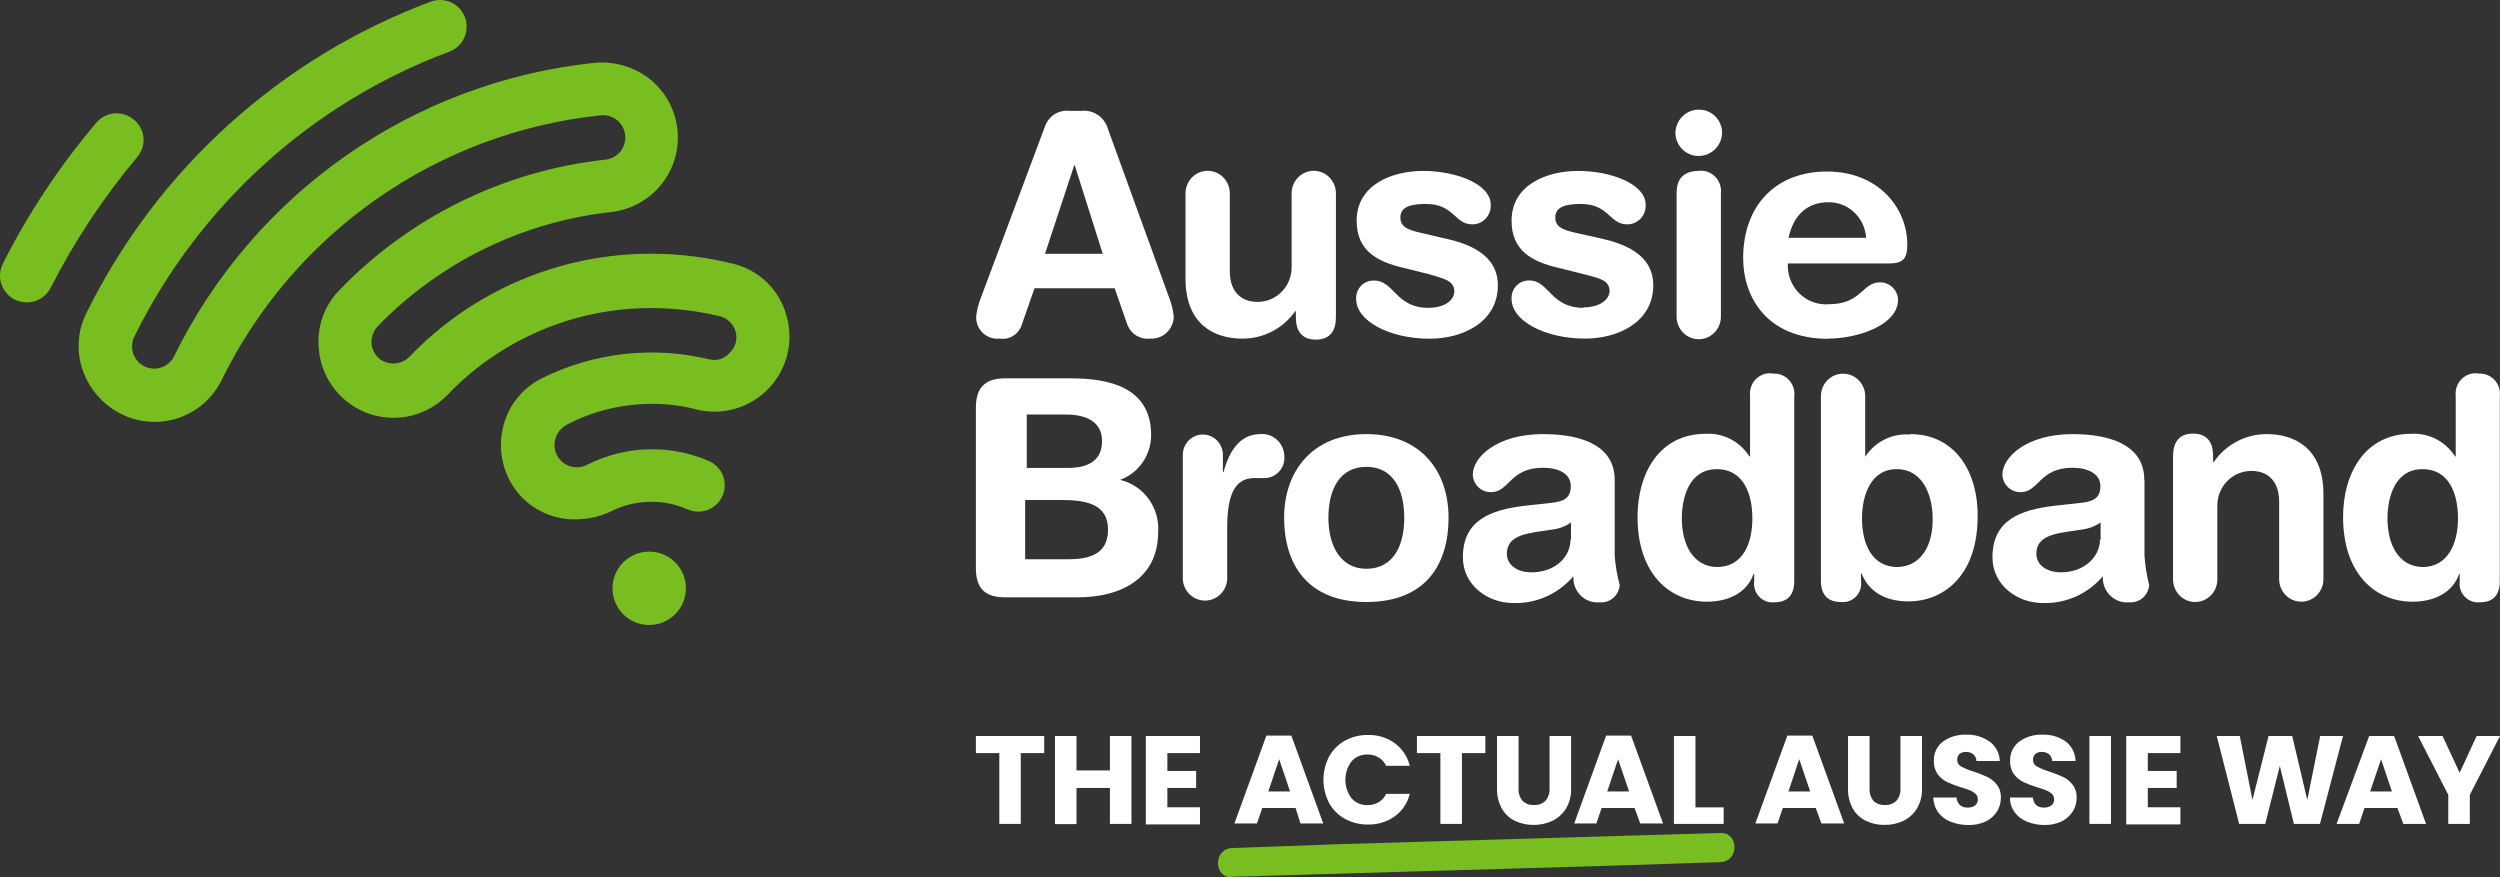 <svg width="228" height="80" viewBox="0 0 228 80" fill="none" xmlns="http://www.w3.org/2000/svg">
<rect x="0" y="0" width="228" height="80" fill="#333333" stroke="none"/>
<g clip-path="url(#clip0_285_88)">
<path d="M95.306 23.146L97.965 15.085H98.02L100.57 23.146H95.306ZM101.054 11.785C100.908 11.256 100.581 10.797 100.132 10.49C99.683 10.184 99.142 10.049 98.605 10.112H97.545C97.07 10.054 96.591 10.161 96.184 10.416C95.777 10.671 95.468 11.059 95.306 11.516L89.457 27.152C89.235 27.706 89.09 28.288 89.027 28.881C89.019 29.161 89.07 29.439 89.176 29.696C89.283 29.954 89.442 30.185 89.644 30.375C89.846 30.564 90.086 30.707 90.347 30.794C90.607 30.882 90.884 30.911 91.157 30.88C91.583 30.95 92.019 30.864 92.389 30.637C92.758 30.411 93.037 30.059 93.176 29.644L94.346 26.288H101.657L102.827 29.644C102.991 30.053 103.283 30.397 103.658 30.62C104.033 30.844 104.47 30.935 104.901 30.88C105.172 30.896 105.444 30.857 105.7 30.765C105.955 30.673 106.19 30.529 106.391 30.343C106.591 30.156 106.752 29.931 106.865 29.68C106.979 29.429 107.041 29.157 107.049 28.881C106.989 28.288 106.848 27.706 106.629 27.152L101.054 11.785Z" fill="white"/>
<path d="M113.227 30.88C114.182 30.9 115.127 30.682 115.98 30.246C116.834 29.811 117.57 29.17 118.125 28.38H118.18V28.919C118.18 30.164 118.71 30.973 120.008 30.973C121.306 30.973 121.836 30.164 121.836 28.919V17.633C121.836 17.088 121.623 16.565 121.244 16.18C120.865 15.795 120.352 15.578 119.816 15.578C119.28 15.578 118.767 15.795 118.388 16.18C118.009 16.565 117.796 17.088 117.796 17.633V24.335C117.802 24.753 117.727 25.166 117.575 25.554C117.422 25.941 117.196 26.293 116.908 26.591C116.621 26.888 116.279 27.125 115.901 27.287C115.523 27.448 115.117 27.532 114.707 27.534C112.953 27.534 112.158 26.344 112.158 24.745V17.633C112.158 17.088 111.945 16.565 111.566 16.18C111.187 15.795 110.674 15.578 110.138 15.578C109.602 15.578 109.089 15.795 108.71 16.18C108.331 16.565 108.118 17.088 108.118 17.633V25.526C108.173 29.69 110.86 30.88 113.273 30.88" fill="white"/>
<path d="M130.252 28.073C127.273 28.073 127.154 25.59 125.327 25.59C125.107 25.578 124.887 25.614 124.681 25.694C124.475 25.774 124.289 25.898 124.133 26.057C123.978 26.216 123.858 26.406 123.78 26.616C123.702 26.826 123.668 27.049 123.682 27.273C123.682 29.272 126.716 30.89 130.38 30.89C133.414 30.89 136.604 29.374 136.604 26.027C136.604 23.155 133.862 22.179 131.55 21.695L129.896 21.305C128.671 21.035 127.712 20.821 127.712 19.845C127.712 18.869 128.626 18.6 130.051 18.6C132.61 18.6 132.665 20.459 134.255 20.459C134.485 20.464 134.713 20.422 134.925 20.333C135.137 20.244 135.329 20.112 135.489 19.945C135.649 19.777 135.772 19.578 135.853 19.359C135.933 19.14 135.968 18.907 135.955 18.674C135.955 16.815 132.875 15.588 129.786 15.588C126.972 15.588 123.727 16.833 123.727 20.134C123.727 22.839 125.555 23.852 127.931 24.41L130.316 25.005C131.724 25.423 132.638 25.59 132.638 26.613C132.583 27.422 131.724 28.073 130.243 28.073" fill="white"/>
<path d="M144.399 28.073C141.42 28.073 141.255 25.581 139.501 25.581C139.281 25.569 139.061 25.604 138.855 25.685C138.65 25.765 138.463 25.889 138.308 26.048C138.152 26.206 138.032 26.397 137.954 26.607C137.876 26.816 137.843 27.04 137.856 27.264C137.856 29.263 140.89 30.88 144.555 30.88C147.589 30.88 150.778 29.365 150.778 26.018C150.778 23.146 148.036 22.169 145.724 21.686L144.025 21.305C142.8 21.035 141.84 20.821 141.84 19.845C141.84 18.869 142.754 18.6 144.18 18.6C146.739 18.6 146.784 20.459 148.384 20.459C148.613 20.464 148.841 20.422 149.053 20.333C149.266 20.244 149.458 20.112 149.617 19.945C149.777 19.777 149.901 19.578 149.981 19.359C150.061 19.14 150.096 18.907 150.084 18.674C150.084 16.815 147.004 15.588 143.915 15.588C141.1 15.588 137.856 16.833 137.856 20.134C137.856 22.839 139.684 23.852 142.06 24.41L144.445 25.005C145.889 25.386 146.794 25.544 146.794 26.576C146.739 27.385 145.834 28.035 144.399 28.035" fill="white"/>
<path d="M154.927 14.221C155.482 14.221 156.016 14.001 156.414 13.606C156.811 13.212 157.042 12.675 157.056 12.111C157.054 11.829 156.997 11.552 156.888 11.293C156.78 11.034 156.622 10.8 156.424 10.604C156.226 10.408 155.992 10.254 155.735 10.15C155.478 10.046 155.203 9.995 154.927 10C154.372 10 153.838 10.221 153.44 10.615C153.043 11.009 152.812 11.546 152.798 12.111C152.8 12.392 152.857 12.67 152.966 12.928C153.074 13.187 153.232 13.421 153.43 13.617C153.628 13.813 153.862 13.968 154.119 14.071C154.376 14.175 154.651 14.226 154.927 14.221Z" fill="white"/>
<path d="M152.907 17.633V28.881C152.907 29.426 153.12 29.949 153.499 30.334C153.878 30.72 154.391 30.936 154.927 30.936C155.463 30.936 155.976 30.72 156.355 30.334C156.734 29.949 156.947 29.426 156.947 28.881V17.633C156.977 17.355 156.946 17.075 156.855 16.811C156.765 16.548 156.617 16.309 156.423 16.111C156.229 15.914 155.994 15.764 155.735 15.671C155.476 15.579 155.2 15.547 154.927 15.578C153.328 15.625 152.907 16.508 152.907 17.633Z" fill="white"/>
<path d="M166.789 18.442C167.655 18.442 168.488 18.778 169.119 19.38C169.751 19.983 170.133 20.807 170.189 21.686H163.115C163.545 19.687 164.76 18.442 166.771 18.442M166.771 30.88C169.22 30.88 173.104 29.746 173.104 27.31C173.078 26.885 172.893 26.487 172.587 26.196C172.281 25.906 171.878 25.745 171.459 25.749C169.805 25.749 169.805 27.747 166.771 27.747C166.279 27.784 165.785 27.713 165.321 27.54C164.858 27.367 164.437 27.095 164.085 26.744C163.733 26.392 163.459 25.968 163.28 25.499C163.102 25.031 163.024 24.53 163.051 24.029H172.19C173.524 24.029 173.945 23.657 173.945 22.3C173.945 18.944 171.285 15.643 166.634 15.643C161.845 15.643 158.976 18.841 158.976 23.545C158.976 27.059 161.105 30.899 166.734 30.899" fill="white"/>
<path d="M97.325 51.007H93.496V45.597H96.74C98.98 45.597 101.054 45.922 101.054 48.302C101.054 50.682 99.135 51.007 97.325 51.007ZM93.551 37.806H97.207C98.906 37.806 100.506 38.355 100.506 40.242C100.506 41.813 99.491 42.678 97.362 42.678H93.642V37.806H93.551ZM102.169 43.756C102.991 43.453 103.701 42.901 104.204 42.175C104.708 41.448 104.98 40.582 104.984 39.693C104.984 35.259 101.054 34.506 97.673 34.506H91.659C90.069 34.506 89 35.147 89 37.155V51.825C89 53.88 90.069 54.475 91.659 54.475H98.312C102.251 54.475 105.623 52.746 105.623 48.525C105.697 47.434 105.383 46.353 104.739 45.478C104.095 44.603 103.164 43.992 102.114 43.756" fill="white"/>
<path d="M114.936 39.591C112.962 39.591 112.057 41.33 111.582 43.059H111.527V41.487C111.527 40.994 111.334 40.522 110.992 40.173C110.649 39.824 110.184 39.628 109.699 39.628C109.215 39.628 108.75 39.824 108.407 40.173C108.064 40.522 107.872 40.994 107.872 41.487V52.848C107.906 53.37 108.134 53.859 108.51 54.217C108.886 54.574 109.381 54.773 109.896 54.773C110.41 54.773 110.906 54.574 111.281 54.217C111.657 53.859 111.886 53.37 111.92 52.848V48.088C111.92 44.732 112.834 43.598 114.415 43.598H115.164C115.433 43.62 115.702 43.582 115.954 43.485C116.206 43.389 116.434 43.237 116.622 43.041C116.81 42.845 116.953 42.609 117.04 42.35C117.128 42.091 117.158 41.816 117.129 41.543C117.116 41.264 117.046 40.99 116.926 40.738C116.805 40.487 116.635 40.263 116.426 40.08C116.218 39.898 115.975 39.76 115.712 39.676C115.45 39.592 115.173 39.563 114.899 39.591" fill="white"/>
<path d="M124.614 51.872C122.219 51.872 121.15 49.715 121.15 47.224C121.15 44.574 122.219 42.575 124.614 42.575C127.008 42.575 128.068 44.583 128.068 47.224C128.068 49.864 127.008 51.872 124.614 51.872ZM124.614 39.591C119.715 39.591 117.111 42.947 117.111 47.224C117.111 51.277 119.085 54.902 124.614 54.902C130.143 54.902 132.108 51.333 132.108 47.224C132.108 42.891 129.503 39.591 124.614 39.591Z" fill="white"/>
<path d="M143.229 49.222C143.229 50.737 141.895 52.197 139.665 52.197C138.276 52.197 137.426 51.444 137.426 50.524C137.426 49.278 138.34 48.795 140.031 48.525L141.52 48.302C142.15 48.238 142.753 48.014 143.275 47.651V49.222H143.229ZM147.26 43.756C147.26 40.837 144.6 39.591 140.716 39.591C136.567 39.591 134.319 41.655 134.319 43.31C134.34 43.747 134.531 44.158 134.85 44.453C135.169 44.747 135.589 44.901 136.019 44.881C137.618 44.881 137.719 42.659 140.698 42.659C142.087 42.659 143.257 43.152 143.257 44.342C143.257 45.532 142.453 45.745 141.502 45.857L139.053 46.127C135.964 46.498 133.414 47.419 133.414 50.831C133.414 53.378 135.699 54.995 137.984 54.995C139.024 55.034 140.059 54.834 141.013 54.411C141.966 53.988 142.815 53.352 143.494 52.55C143.472 52.874 143.519 53.198 143.632 53.501C143.745 53.804 143.921 54.078 144.149 54.305C144.377 54.531 144.651 54.705 144.951 54.813C145.252 54.921 145.572 54.961 145.889 54.93C146.111 54.951 146.334 54.926 146.546 54.858C146.759 54.79 146.955 54.679 147.125 54.533C147.295 54.387 147.435 54.208 147.537 54.007C147.638 53.805 147.699 53.585 147.717 53.359C147.481 52.487 147.328 51.593 147.26 50.691V43.756Z" fill="white"/>
<path d="M156.572 51.714C154.397 51.658 153.383 49.659 153.383 47.279C153.383 45.42 154.022 42.789 156.572 42.789C159.122 42.789 159.816 45.225 159.816 47.279C159.816 49.548 158.966 51.714 156.572 51.714ZM161.626 34.05C161.353 34.019 161.077 34.051 160.818 34.143C160.559 34.236 160.324 34.386 160.13 34.583C159.936 34.781 159.788 35.02 159.698 35.283C159.607 35.547 159.576 35.828 159.606 36.105V41.627H159.551C159.125 40.956 158.532 40.412 157.832 40.049C157.132 39.687 156.351 39.519 155.567 39.563C151.308 39.563 149.343 43.189 149.343 47.14C149.343 52.392 152.323 54.874 155.667 54.874C157.641 54.874 159.323 54.066 159.926 52.337H159.981V52.987C159.945 53.244 159.967 53.505 160.045 53.752C160.123 53.998 160.255 54.223 160.431 54.41C160.607 54.597 160.822 54.742 161.061 54.831C161.3 54.922 161.555 54.955 161.809 54.93C163.024 54.93 163.636 54.279 163.636 52.987V36.188C163.674 35.912 163.651 35.63 163.567 35.364C163.483 35.098 163.342 34.855 163.153 34.652C162.964 34.45 162.733 34.293 162.477 34.193C162.22 34.094 161.945 34.055 161.671 34.078" fill="white"/>
<path d="M173.058 51.714C170.719 51.714 169.814 49.603 169.814 47.279C169.814 45.169 170.618 42.733 173.058 42.789C175.498 42.845 176.257 45.383 176.257 47.279C176.303 49.659 175.243 51.658 173.058 51.714ZM174.128 39.628C173.341 39.576 172.556 39.736 171.85 40.092C171.143 40.448 170.542 40.987 170.107 41.655V36.133C170.107 35.588 169.894 35.065 169.515 34.68C169.136 34.295 168.623 34.078 168.087 34.078C167.551 34.078 167.038 34.295 166.659 34.68C166.28 35.065 166.067 35.588 166.067 36.133V52.959C166.067 54.205 166.652 54.902 167.895 54.902C168.149 54.931 168.406 54.9 168.647 54.811C168.887 54.723 169.104 54.579 169.281 54.391C169.458 54.203 169.59 53.976 169.666 53.727C169.743 53.479 169.762 53.216 169.723 52.959V52.309H169.778C170.463 54.038 172.062 54.847 174.027 54.847C177.381 54.847 180.36 52.364 180.36 47.112C180.415 43.217 178.441 39.591 174.192 39.591" fill="white"/>
<path d="M191.519 49.222C191.519 50.737 190.13 52.197 187.955 52.197C186.575 52.197 185.716 51.444 185.716 50.524C185.716 49.278 186.629 48.795 188.329 48.525L189.81 48.302C190.441 48.236 191.047 48.013 191.574 47.651V49.222H191.519ZM195.558 43.756C195.558 40.837 192.899 39.591 189.015 39.591C184.866 39.591 182.618 41.655 182.618 43.31C182.639 43.747 182.83 44.158 183.148 44.453C183.467 44.747 183.887 44.901 184.317 44.881C185.917 44.881 186.017 42.659 188.996 42.659C190.331 42.659 191.555 43.152 191.555 44.342C191.555 45.532 190.751 45.745 189.801 45.857L187.351 46.127C184.262 46.498 181.713 47.419 181.713 50.831C181.713 53.378 183.997 54.995 186.282 54.995C187.321 55.032 188.354 54.832 189.306 54.409C190.258 53.986 191.105 53.351 191.784 52.55C191.761 52.874 191.808 53.198 191.921 53.501C192.034 53.804 192.211 54.078 192.439 54.305C192.667 54.531 192.94 54.705 193.241 54.813C193.541 54.921 193.861 54.961 194.178 54.93C194.4 54.949 194.623 54.924 194.834 54.855C195.046 54.787 195.242 54.676 195.412 54.53C195.582 54.384 195.722 54.206 195.824 54.005C195.925 53.804 195.987 53.584 196.006 53.359C195.776 52.474 195.632 51.568 195.576 50.654V43.756H195.558Z" fill="white"/>
<path d="M206.78 39.591C205.823 39.579 204.878 39.805 204.026 40.249C203.174 40.693 202.441 41.341 201.891 42.138H201.836V41.599C201.836 40.353 201.306 39.545 200.009 39.545C198.711 39.545 198.181 40.353 198.181 41.599V52.848C198.181 53.118 198.233 53.385 198.335 53.634C198.436 53.883 198.585 54.11 198.772 54.301C198.96 54.491 199.183 54.643 199.428 54.746C199.673 54.849 199.935 54.902 200.201 54.902C200.466 54.902 200.728 54.849 200.973 54.746C201.218 54.643 201.441 54.491 201.629 54.301C201.816 54.11 201.965 53.883 202.066 53.634C202.168 53.385 202.22 53.118 202.22 52.848V46.145C202.214 45.728 202.289 45.314 202.442 44.927C202.594 44.54 202.821 44.187 203.108 43.89C203.395 43.592 203.738 43.356 204.116 43.194C204.493 43.032 204.899 42.948 205.309 42.947C207.064 42.947 207.859 44.137 207.859 45.736V52.82C207.859 53.365 208.072 53.887 208.45 54.273C208.829 54.658 209.343 54.874 209.878 54.874C210.414 54.874 210.928 54.658 211.307 54.273C211.685 53.887 211.898 53.365 211.898 52.82V44.955C211.852 40.781 209.157 39.591 206.744 39.591" fill="white"/>
<path d="M220.927 51.714C218.743 51.658 217.738 49.659 217.738 47.279C217.738 45.42 218.378 42.789 220.927 42.789C223.477 42.789 224.171 45.225 224.171 47.279C224.171 49.548 223.258 51.714 220.927 51.714ZM225.981 34.05C225.708 34.019 225.432 34.051 225.173 34.143C224.914 34.236 224.679 34.386 224.485 34.583C224.291 34.781 224.143 35.02 224.053 35.283C223.962 35.547 223.931 35.828 223.961 36.105V41.627H223.906C223.478 40.956 222.883 40.412 222.182 40.049C221.481 39.687 220.698 39.519 219.913 39.563C215.663 39.563 213.689 43.189 213.689 47.14C213.689 52.392 216.669 54.874 220.022 54.874C221.987 54.874 223.678 54.066 224.281 52.337H224.327V52.987C224.291 53.244 224.313 53.505 224.391 53.752C224.469 53.998 224.601 54.223 224.777 54.41C224.953 54.597 225.168 54.742 225.407 54.831C225.646 54.922 225.901 54.955 226.155 54.93C227.379 54.93 227.982 54.279 227.982 52.987V36.188C228.02 35.912 227.997 35.63 227.913 35.364C227.829 35.098 227.688 34.855 227.499 34.652C227.311 34.45 227.079 34.293 226.823 34.193C226.566 34.094 226.291 34.055 226.018 34.078" fill="white"/>
<path d="M12.2 10.907C11.713 10.494 11.082 10.291 10.446 10.34C9.809 10.39 9.218 10.688 8.8 11.171C5.455 15.113 2.588 19.436 0.258 24.05C-0.03 24.625 -0.079 25.29 0.121 25.901C0.321 26.511 0.753 27.019 1.324 27.313C1.674 27.475 2.052 27.565 2.436 27.578C2.887 27.582 3.329 27.461 3.714 27.227C4.099 26.994 4.411 26.657 4.615 26.256C6.79 21.99 9.442 17.984 12.52 14.316C12.728 14.073 12.885 13.791 12.982 13.487C13.079 13.182 13.114 12.862 13.084 12.543C13.054 12.225 12.961 11.916 12.809 11.635C12.657 11.354 12.45 11.106 12.2 10.907Z" fill="#78BE20"/>
<path d="M51.667 38.743C54.073 37.479 56.752 36.825 59.471 36.838C60.868 36.823 62.261 37.001 63.609 37.367C64.774 37.636 65.989 37.596 67.134 37.251C68.278 36.905 69.312 36.266 70.133 35.396C70.953 34.527 71.532 33.458 71.811 32.296C72.09 31.134 72.06 29.919 71.723 28.772C71.409 27.619 70.79 26.573 69.932 25.742C69.074 24.912 68.008 24.327 66.846 24.05C64.432 23.454 61.956 23.148 59.471 23.139C55.325 23.123 51.219 23.953 47.405 25.578C43.591 27.204 40.149 29.59 37.289 32.591C36.961 32.9 36.539 33.094 36.09 33.142C35.64 33.189 35.188 33.089 34.801 32.855C34.553 32.698 34.343 32.488 34.186 32.241C34.029 31.993 33.927 31.715 33.889 31.424C33.857 31.116 33.892 30.805 33.993 30.512C34.094 30.219 34.258 29.952 34.472 29.729C40.155 23.884 47.7 20.205 55.806 19.329C57.107 19.172 58.335 18.644 59.345 17.808C60.354 16.973 61.102 15.865 61.5 14.617C61.898 13.368 61.928 12.031 61.588 10.766C61.247 9.501 60.55 8.36 59.58 7.48C58.854 6.836 58.004 6.348 57.082 6.047C56.16 5.746 55.185 5.638 54.219 5.73C46.077 6.583 38.285 9.49 31.575 14.179C24.864 18.868 19.456 25.184 15.856 32.536C15.612 32.999 15.198 33.35 14.701 33.514C14.203 33.679 13.662 33.644 13.19 33.417C12.717 33.191 12.351 32.79 12.169 32.299C11.986 31.809 12.001 31.266 12.21 30.786C18.123 18.719 28.441 9.379 41.036 4.69C41.625 4.453 42.098 3.995 42.353 3.414C42.609 2.833 42.628 2.176 42.406 1.581C42.183 0.987 41.737 0.503 41.163 0.232C40.589 -0.038 39.932 -0.074 39.332 0.133C25.586 5.257 14.323 15.445 7.852 28.608C7.454 29.421 7.225 30.305 7.178 31.209C7.131 32.113 7.267 33.017 7.578 33.867C8.224 35.619 9.534 37.047 11.225 37.841C12.832 38.588 14.667 38.679 16.34 38.096C18.014 37.512 19.393 36.299 20.187 34.715C23.423 28.09 28.288 22.396 34.327 18.165C40.365 13.934 47.379 11.305 54.712 10.524C55.246 10.449 55.788 10.589 56.219 10.914C56.65 11.239 56.934 11.722 57.009 12.256C57.084 12.79 56.944 13.332 56.619 13.763C56.294 14.194 55.811 14.478 55.277 14.553C46.049 15.54 37.461 19.733 31.008 26.402C30.28 27.13 29.728 28.016 29.396 28.991C29.064 29.966 28.961 31.004 29.094 32.026C29.237 33.311 29.742 34.529 30.55 35.539C31.358 36.549 32.436 37.309 33.659 37.731C34.882 38.153 36.199 38.219 37.458 37.923C38.718 37.626 39.867 36.978 40.772 36.054C43.179 33.527 46.076 31.518 49.286 30.15C52.497 28.781 55.953 28.083 59.443 28.097C61.535 28.101 63.619 28.352 65.652 28.845C65.989 28.93 66.299 29.102 66.55 29.343C66.8 29.584 66.984 29.887 67.083 30.221C67.184 30.561 67.189 30.922 67.097 31.265C67.005 31.608 66.82 31.918 66.563 32.162C66.347 32.425 66.062 32.623 65.74 32.733C65.418 32.842 65.071 32.859 64.74 32.782C59.565 31.526 54.112 32.146 49.351 34.532C48.423 35.005 47.619 35.688 47.001 36.527C46.384 37.366 45.971 38.337 45.795 39.363C45.607 40.397 45.658 41.46 45.944 42.471C46.23 43.482 46.744 44.414 47.446 45.196C48.096 45.901 48.89 46.46 49.773 46.834C50.657 47.208 51.61 47.389 52.569 47.366C53.674 47.35 54.763 47.095 55.76 46.618C56.835 46.084 58.015 45.793 59.215 45.765C60.416 45.736 61.608 45.972 62.707 46.454C63.291 46.714 63.954 46.731 64.551 46.502C65.147 46.273 65.629 45.817 65.889 45.233C66.148 44.649 66.166 43.986 65.937 43.389C65.708 42.793 65.251 42.312 64.667 42.052C62.909 41.289 61.004 40.922 59.089 40.977C57.173 41.032 55.292 41.508 53.581 42.371C53.242 42.557 52.856 42.642 52.47 42.617C52.084 42.592 51.713 42.457 51.401 42.228C51.089 41.999 50.849 41.686 50.708 41.326C50.568 40.965 50.533 40.572 50.609 40.192C50.666 39.89 50.791 39.603 50.974 39.356C51.157 39.108 51.394 38.905 51.667 38.761" fill="#78BE20"/>
<path d="M59.206 50.31C58.544 50.31 57.897 50.506 57.346 50.874C56.796 51.242 56.367 51.765 56.114 52.377C55.861 52.989 55.795 53.662 55.925 54.311C56.055 54.96 56.375 55.556 56.843 56.023C57.312 56.491 57.909 56.809 58.559 56.937C59.209 57.065 59.882 56.997 60.493 56.743C61.104 56.488 61.626 56.058 61.992 55.507C62.359 54.955 62.554 54.308 62.552 53.646C62.553 53.207 62.467 52.772 62.3 52.366C62.132 51.96 61.885 51.591 61.574 51.281C61.263 50.971 60.894 50.725 60.487 50.559C60.081 50.392 59.645 50.307 59.206 50.31Z" fill="#78BE20"/>
<path d="M112.366 79.962C123.901 79.642 135.483 79.268 147.019 78.948L156.903 78.628C158.61 78.573 158.61 75.889 156.903 75.971C145.367 76.29 133.776 76.665 122.24 76.984L112.366 77.341C110.649 77.386 110.649 80.08 112.366 79.998V79.962Z" fill="#78BE20"/>
<path d="M95.231 67.122V68.683H93.093V75.14H91.138V68.683H89V67.122H95.231Z" fill="white"/>
<path d="M103.188 67.122V75.14H101.224V71.861H98.177V75.158H96.213V67.122H98.177V70.263H101.224V67.122H103.188Z" fill="white"/>
<path d="M106.464 68.683V70.309H109.089V71.861H106.464V73.624H109.438V75.186H104.501V67.122H109.438V68.683H106.464Z" fill="white"/>
<path d="M118.156 73.688H115.119L114.632 75.103H112.577L115.495 67.085H117.771L120.68 75.103H118.606L118.156 73.688ZM117.652 72.181L116.661 69.24L115.669 72.181H117.652Z" fill="white"/>
<path d="M121.212 69.003C121.547 68.395 122.046 67.892 122.653 67.551C123.296 67.197 124.021 67.017 124.755 67.03C125.632 67.005 126.493 67.268 127.205 67.779C127.888 68.288 128.372 69.018 128.573 69.843H126.416C126.271 69.523 126.031 69.255 125.728 69.076C125.425 68.898 125.079 68.807 124.727 68.811C124.451 68.799 124.175 68.85 123.921 68.959C123.666 69.068 123.44 69.233 123.259 69.441C122.896 69.927 122.699 70.516 122.699 71.122C122.699 71.727 122.896 72.316 123.259 72.802C123.441 73.009 123.668 73.172 123.922 73.279C124.176 73.387 124.451 73.436 124.727 73.423C125.078 73.431 125.424 73.342 125.728 73.167C126.031 72.988 126.271 72.72 126.416 72.4H128.573C128.374 73.221 127.889 73.946 127.205 74.446C126.493 74.957 125.632 75.22 124.755 75.195C124.021 75.208 123.296 75.028 122.653 74.674C122.045 74.339 121.546 73.838 121.212 73.231C120.875 72.577 120.699 71.852 120.699 71.117C120.699 70.382 120.875 69.657 121.212 69.003Z" fill="white"/>
<path d="M135.465 67.122V68.683H133.327V75.14H131.363V68.683H129.224V67.122H135.465Z" fill="white"/>
<path d="M138.493 67.122V71.916C138.467 72.319 138.595 72.717 138.851 73.03C138.988 73.164 139.153 73.268 139.333 73.334C139.513 73.4 139.706 73.427 139.898 73.414C140.091 73.426 140.284 73.398 140.466 73.332C140.647 73.266 140.813 73.163 140.953 73.03C141.212 72.718 141.343 72.32 141.32 71.916V67.122H143.284V71.907C143.305 72.546 143.146 73.179 142.825 73.734C142.525 74.216 142.096 74.605 141.586 74.857C141.047 75.11 140.457 75.238 139.861 75.231C139.27 75.239 138.686 75.111 138.154 74.857C137.655 74.613 137.243 74.224 136.97 73.743C136.662 73.184 136.51 72.553 136.529 71.916V67.122H138.493Z" fill="white"/>
<path d="M149.075 73.688H146.065L145.587 75.103H143.568L146.478 67.085H148.754L151.672 75.103H149.589L149.075 73.688ZM148.57 72.181L147.57 69.24L146.579 72.181H148.57Z" fill="white"/>
<path d="M154.627 73.633H157.197V75.14H152.663V67.122H154.627V73.633Z" fill="white"/>
<path d="M165.594 73.688H162.593L162.107 75.103H160.088L163.006 67.085H165.282L168.191 75.103H166.117L165.594 73.688ZM165.089 72.181L164.089 69.24L163.107 72.181H165.089Z" fill="white"/>
<path d="M170.504 67.122V71.916C170.479 72.317 170.603 72.714 170.853 73.03C170.99 73.164 171.154 73.268 171.334 73.334C171.515 73.4 171.707 73.427 171.899 73.414C172.092 73.427 172.286 73.4 172.468 73.334C172.65 73.268 172.815 73.165 172.954 73.03C173.217 72.721 173.349 72.321 173.321 71.916V67.122H175.285V71.907C175.31 72.547 175.151 73.181 174.826 73.734C174.533 74.217 174.106 74.607 173.597 74.857C173.058 75.11 172.468 75.238 171.871 75.231C171.281 75.241 170.696 75.113 170.164 74.857C169.664 74.611 169.249 74.224 168.971 73.743C168.67 73.181 168.522 72.552 168.54 71.916V67.122H170.504Z" fill="white"/>
<path d="M177.883 74.939C177.438 74.763 177.051 74.469 176.763 74.09C176.48 73.695 176.327 73.223 176.322 72.738H178.442C178.451 72.997 178.559 73.242 178.745 73.423C178.939 73.581 179.184 73.662 179.434 73.651C179.681 73.664 179.925 73.597 180.131 73.46C180.213 73.392 180.278 73.306 180.321 73.21C180.364 73.113 180.383 73.008 180.379 72.902C180.383 72.811 180.367 72.719 180.332 72.634C180.297 72.549 180.244 72.472 180.177 72.409C180.035 72.271 179.866 72.162 179.681 72.09C179.412 71.978 179.136 71.883 178.855 71.807C178.418 71.678 177.992 71.516 177.58 71.323C177.242 71.16 176.949 70.919 176.726 70.619C176.473 70.262 176.348 69.832 176.368 69.396C176.353 69.06 176.42 68.725 176.562 68.42C176.704 68.115 176.918 67.848 177.185 67.642C177.803 67.197 178.552 66.972 179.314 67.003C180.082 66.971 180.838 67.196 181.462 67.642C181.739 67.847 181.966 68.113 182.125 68.418C182.284 68.724 182.371 69.061 182.379 69.405H180.25C180.25 69.288 180.224 69.174 180.175 69.068C180.126 68.963 180.054 68.869 179.966 68.793C179.773 68.641 179.532 68.564 179.287 68.574C179.081 68.565 178.879 68.63 178.718 68.756C178.642 68.826 178.583 68.911 178.545 69.006C178.507 69.1 178.491 69.202 178.497 69.304C178.496 69.429 178.53 69.551 178.594 69.658C178.659 69.764 178.753 69.851 178.865 69.907C179.229 70.103 179.614 70.259 180.012 70.373C180.443 70.517 180.866 70.685 181.278 70.875C181.611 71.041 181.9 71.282 182.122 71.578C182.375 71.918 182.502 72.334 182.48 72.756C182.483 73.195 182.363 73.625 182.132 73.998C181.884 74.391 181.531 74.707 181.113 74.912C180.623 75.142 180.085 75.254 179.544 75.24C178.975 75.249 178.411 75.147 177.883 74.939Z" fill="white"/>
<path d="M184.866 74.939C184.421 74.766 184.033 74.471 183.747 74.09C183.46 73.697 183.306 73.224 183.306 72.738H185.399C185.407 72.997 185.516 73.242 185.702 73.423C185.894 73.583 186.14 73.665 186.39 73.651C186.634 73.666 186.877 73.598 187.078 73.46C187.163 73.394 187.23 73.309 187.275 73.212C187.32 73.115 187.34 73.009 187.335 72.902C187.339 72.811 187.323 72.719 187.288 72.634C187.253 72.549 187.201 72.472 187.133 72.409C186.99 72.273 186.821 72.165 186.638 72.09C186.369 71.978 186.093 71.883 185.812 71.807C185.375 71.678 184.948 71.516 184.536 71.323C184.199 71.16 183.906 70.919 183.683 70.619C183.43 70.262 183.304 69.832 183.325 69.396C183.31 69.06 183.376 68.725 183.518 68.42C183.661 68.115 183.874 67.848 184.141 67.642C184.758 67.196 185.509 66.971 186.271 67.003C187.038 66.971 187.794 67.196 188.418 67.642C188.685 67.854 188.902 68.122 189.053 68.426C189.203 68.731 189.284 69.065 189.29 69.405H187.161C187.158 69.289 187.132 69.174 187.083 69.069C187.034 68.964 186.964 68.87 186.876 68.793C186.684 68.641 186.443 68.564 186.197 68.574C185.992 68.564 185.789 68.629 185.628 68.756C185.553 68.826 185.494 68.911 185.456 69.006C185.418 69.1 185.401 69.203 185.408 69.304C185.406 69.429 185.44 69.551 185.505 69.658C185.57 69.764 185.663 69.851 185.775 69.907C186.139 70.105 186.523 70.261 186.922 70.373C187.353 70.517 187.776 70.685 188.189 70.875C188.521 71.041 188.811 71.282 189.033 71.578C189.286 71.918 189.412 72.334 189.391 72.756C189.394 73.195 189.273 73.625 189.042 73.998C188.792 74.389 188.44 74.704 188.024 74.912C187.533 75.141 186.996 75.253 186.454 75.24C185.911 75.241 185.372 75.138 184.866 74.939Z" fill="white"/>
<path d="M192.52 67.122V75.14H190.556V67.122H192.52Z" fill="white"/>
<path d="M195.879 68.683V70.309H198.513V71.861H195.879V73.624H198.853V75.186H193.915V67.122H198.853V68.683H195.879Z" fill="white"/>
<path d="M213.683 67.122L211.582 75.14H209.205L207.92 69.861L206.589 75.14H204.212L202.166 67.122H204.267L205.424 72.957L206.892 67.122H209.049L210.425 72.957L211.6 67.122H213.683Z" fill="white"/>
<path d="M218.648 73.688H215.647L215.152 75.14H213.096L216.069 67.122H218.345L221.255 75.14H219.181L218.648 73.688ZM218.144 72.181L217.152 69.24L216.161 72.181H218.144Z" fill="white"/>
<path d="M228 67.122L225.247 72.492V75.14H223.283V72.492L220.53 67.122H222.76L224.32 70.482L225.871 67.122H228Z" fill="white"/>
</g>
<defs>
<clipPath id="clip0_285_88">
<rect width="228" height="80" fill="white"/>
</clipPath>
</defs>
</svg>
